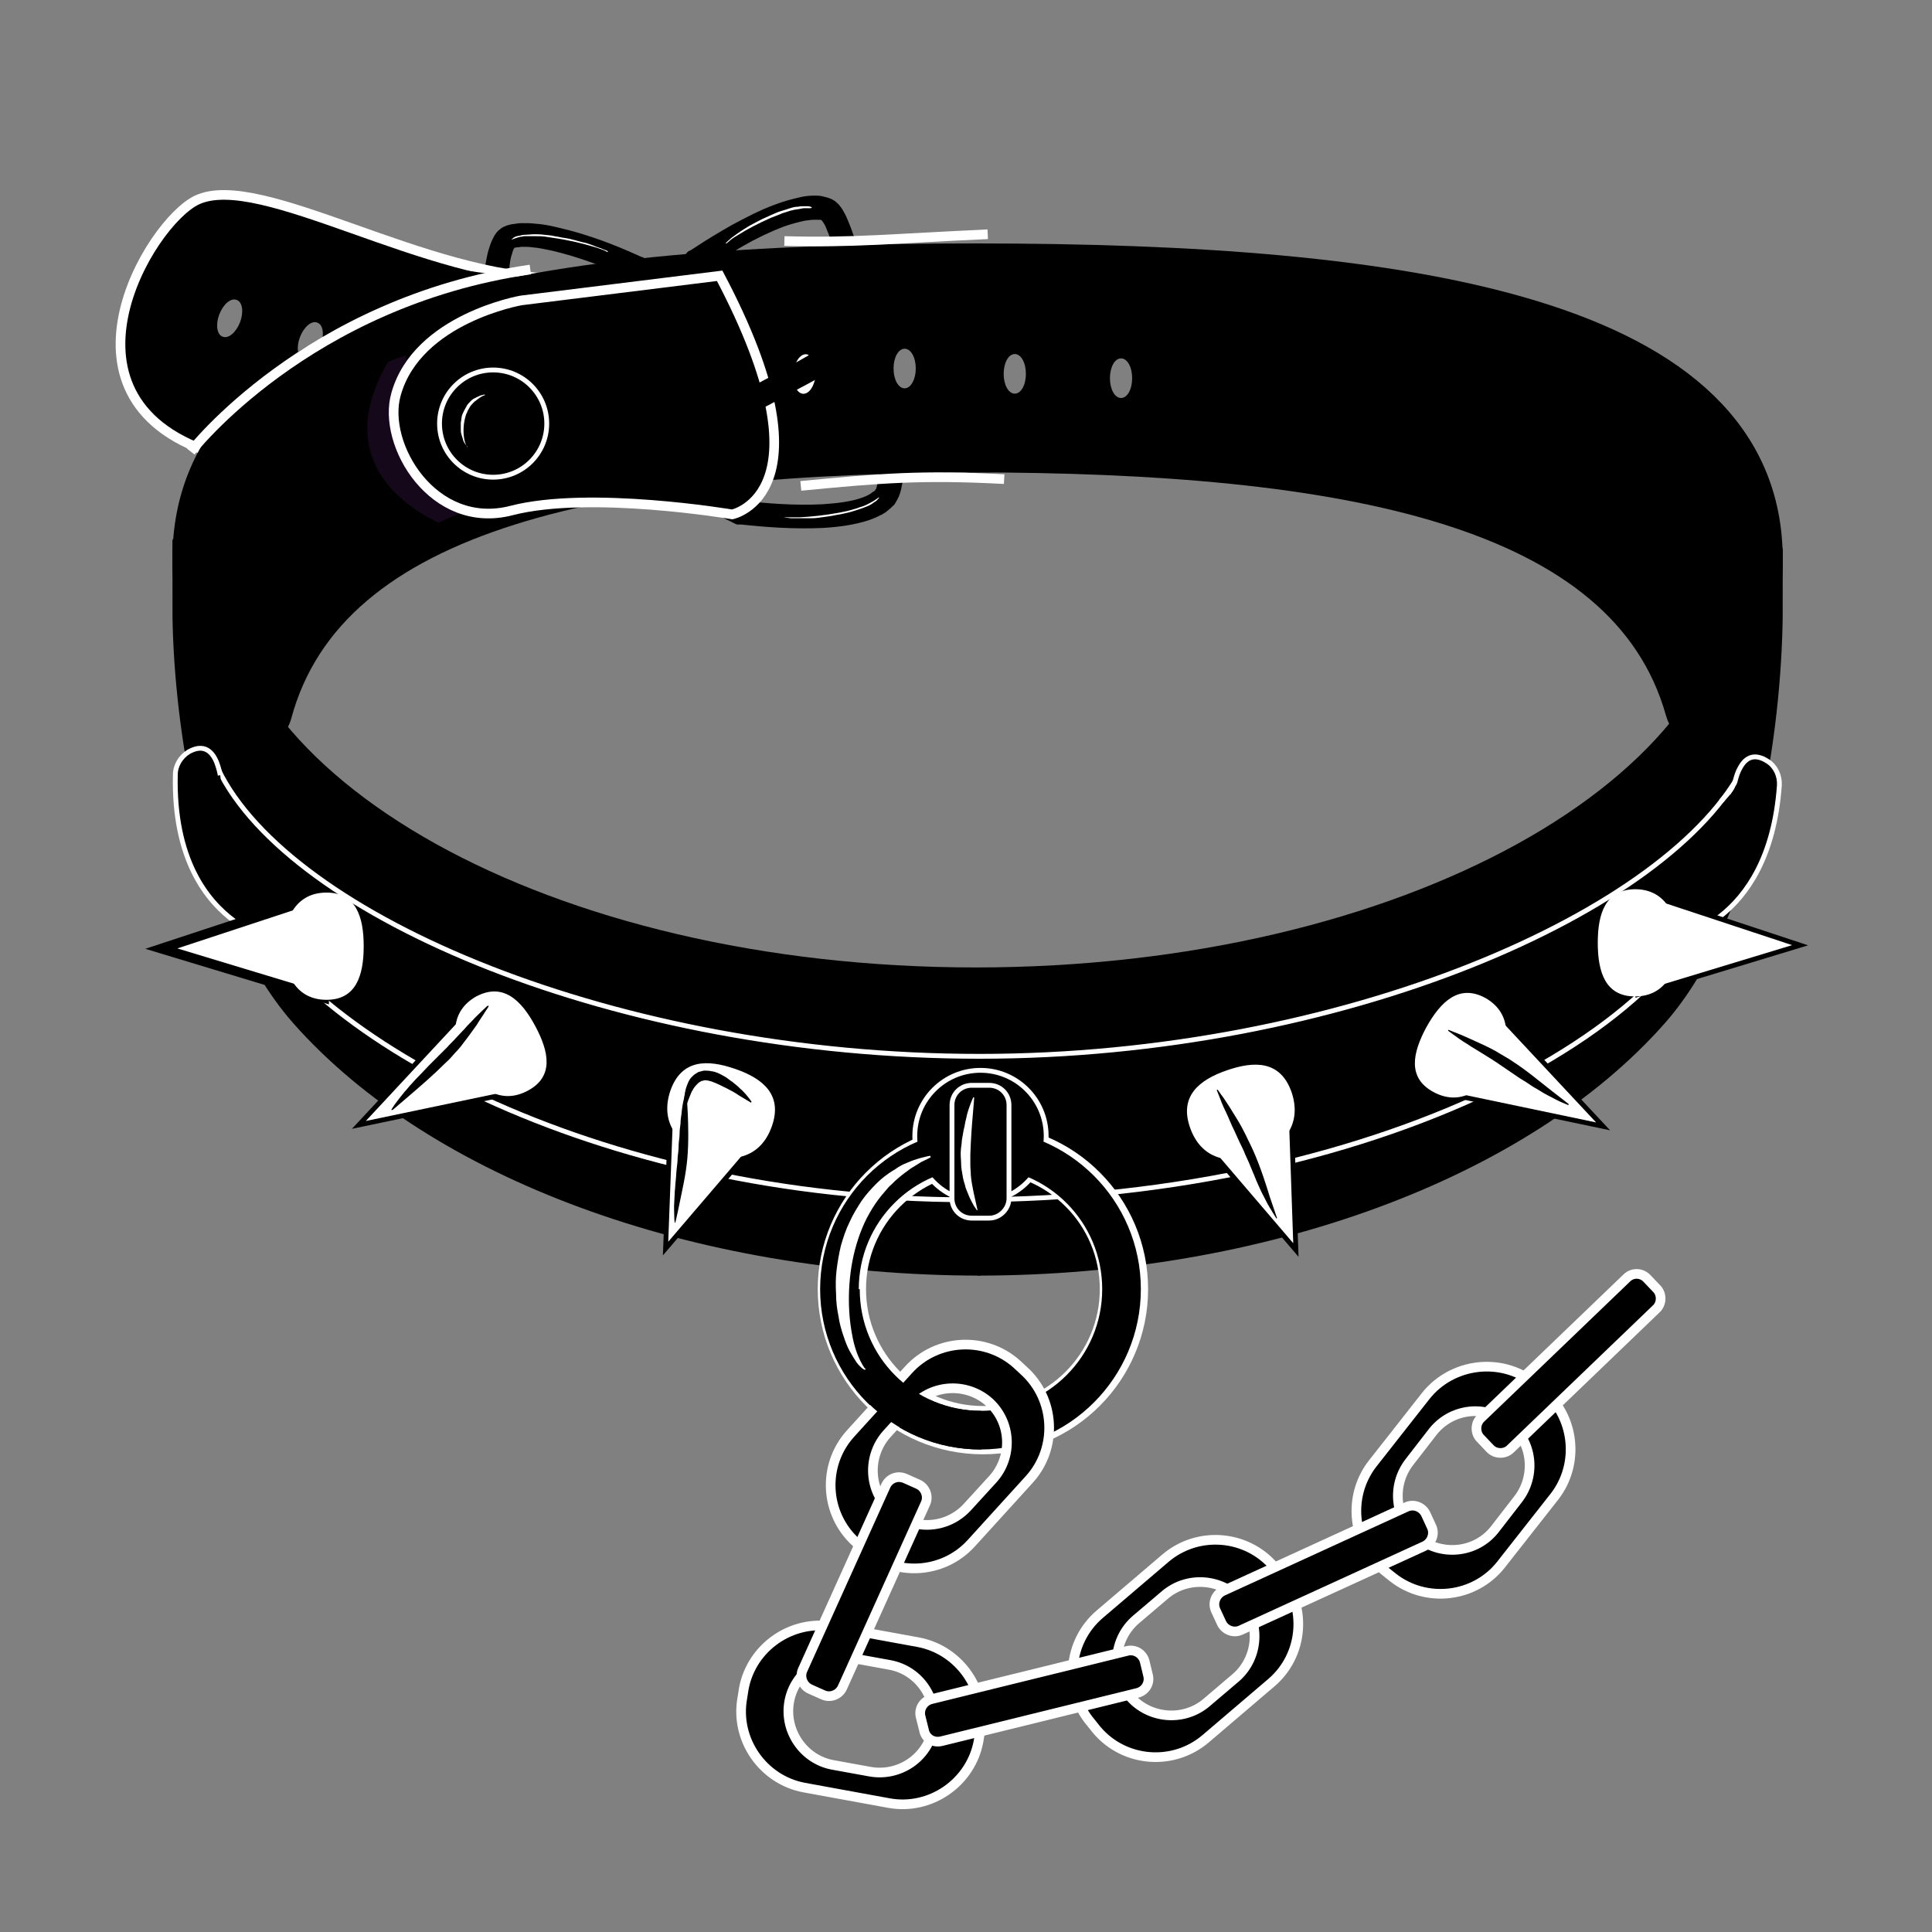 <?xml version="1.0" encoding="utf-8"?>
<!-- Generator: Adobe Illustrator 19.0.0, SVG Export Plug-In . SVG Version: 6.00 Build 0)  -->
<svg version="1.1" xmlns="http://www.w3.org/2000/svg" xmlns:xlink="http://www.w3.org/1999/xlink" x="0px" y="0px"
	 viewBox="0 0 400 400" style="enable-background:new 0 0 400 400;" xml:space="preserve">
<rect x="0" y="0" width="400" height="400" fill="#808080" stroke="none"/>
<style type="text/css">
	.st0{fill:none;stroke:#3F1217;stroke-width:22;stroke-miterlimit:10;}
	.st1{stroke:#FFFFFF;stroke-width:2;stroke-miterlimit:10;}
	.st2{stroke:#FFFFFF;stroke-miterlimit:10;}
	.st3{opacity:0.54;fill:#271031;enable-background:new    ;}
	.st4{fill:none;stroke:#000000;stroke-width:10;stroke-miterlimit:10;}
	.st5{fill:none;stroke:#000000;stroke-width:6;stroke-miterlimit:10;}
	.st6{fill:none;stroke:#FFFFFF;stroke-width:10;stroke-miterlimit:10;}
	.st7{fill:#58595B;}
	.st8{fill:#58595B;stroke:#000000;stroke-miterlimit:10;}
	.st9{fill:#FFFFFF;}
	.st10{fill:none;stroke:#000000;stroke-width:8;stroke-miterlimit:10;}
	.st11{fill:none;}
	.st12{stroke:#FFFFFF;stroke-width:2;stroke-linecap:round;stroke-linejoin:round;stroke-miterlimit:10;}
	.st13{fill:#FFFFFF;stroke:#000000;stroke-width:2;stroke-miterlimit:10;}
	.st14{fill:#FFFFFF;stroke:#000000;stroke-miterlimit:10;}
	.st15{fill:#000202;}
	.st16{fill:none;stroke:#FFFFFF;stroke-width:2;stroke-miterlimit:10;}
</style>
<g id="Layer_1">
	<g id="XMLID_530_">
		<path id="XMLID_34_" d="M102.3,63.1c0,0-0.3-0.8-0.7-2.1c-0.2-0.7-0.4-1.5-0.7-2.5c-0.2-1-0.5-2.1-0.5-3.3
			c0.3-1.2,0.4-2.5,0.9-3.9c0.2-0.7,0.5-1.5,1-2.4c0.3-0.5,0.6-1,1.3-1.5c0.3-0.3,0.8-0.5,1.3-0.7l0.3-0.1h0.1l0.3-0.1
			c0.2,0,0.3-0.1,0.6-0.1l0.7-0.1c0.5-0.1,0.9-0.1,1.3-0.1c0.8,0,1.7,0,2.5,0.1c1.6,0.1,3.2,0.4,4.8,0.8c6.2,1.4,12,3.7,16.2,5.6
			c0.5,0.2,1,0.5,1.5,0.6c0.4,0.3,0.8,0.8,1.1,1.1c0.7,0.7,1.3,1.4,1.8,1.9c1,1.1,1.4,1.8,1.4,1.8s-0.9,0-2.3,0
			c-0.7,0-1.6,0-2.6-0.1c-0.2,0-0.5,0-0.8,0s-0.5,0-0.8-0.1c-0.4-0.3-0.9-0.5-1.4-0.7c-4.1-1.8-9.7-4-15.3-5.3
			c-1.4-0.3-2.8-0.6-4.1-0.7c-0.7-0.1-1.3-0.1-1.9-0.1c-0.3,0-0.6,0-0.9,0.1H107c-0.1,0-0.3,0.1-0.5,0.1l-0.3,0.1h-0.1H106l0,0
			c0,0-0.1,0,0.1,0l0,0c0.2-0.1,0.3-0.2,0.4-0.2c0.1-0.1,0,0,0,0.1c-0.2,0.3-0.4,0.8-0.5,1.3c-0.2,0.5-0.3,1.1-0.4,1.6
			c0,0.3-0.1,0.6-0.1,0.8c0,0.3,0,0.6-0.1,0.8c-0.4,1-0.9,2-1.2,2.9c-0.4,0.9-0.7,1.7-1,2.3C102.7,62.4,102.3,63.1,102.3,63.1z"/>
	</g>
	<path id="XMLID_500_" class="st0" d="M43.3,161.3"/>
	<path id="XMLID_501_" d="M360.8,98.9l-20.4-21.7l-41.6-14.6l-51.9-7.2h-88.6l-46.7,6.1L65.9,76.2L40.7,99.1v28.6l14,24.7l7.5-16.3
		l13.2-15.2l27-14.1l34.2-7.9l57-4.1l57.9,2l49,9.1l29.3,14.8l10.1,11.8l10.6,19.1l13-21.2L360.8,98.9z M187.3,80.4
		c-1.3,0-2.3-1.8-2.3-4.1c0-2.3,1-4.1,2.3-4.1s2.3,1.8,2.3,4.1C189.6,78.5,188.6,80.4,187.3,80.4z M210.1,81.5
		c-1.3,0-2.3-1.8-2.3-4.1c0-2.3,1-4.1,2.3-4.1s2.3,1.8,2.3,4.1C212.4,79.7,211.4,81.5,210.1,81.5z M232.1,82.4
		c-1.3,0-2.3-1.8-2.3-4.1c0-2.3,1-4.1,2.3-4.1s2.3,1.8,2.3,4.1C234.4,80.6,233.4,82.4,232.1,82.4z"/>
	<g id="XMLID_506_">
		<path id="XMLID_36_" d="M184.4,92.6c0,0,0.1,0.2,0.4,0.5c0.2,0.3,0.6,0.8,0.9,1.5c0.4,0.7,0.8,1.5,1.1,2.5
			c0.2,0.5,0.5,1.1,0.2,1.6c-0.1,0.6-0.1,1.2-0.3,1.9c-0.1,0.7-0.3,1.4-0.6,2.2c-0.2,0.4-0.4,0.8-0.7,1.3c-0.1,0.2-0.3,0.5-0.6,0.7
			l0,0l-0.1,0.1l0,0l-0.1,0.1l-0.2,0.2l-0.6,0.5l-0.5,0.4c-0.4,0.2-0.7,0.5-1.1,0.6c-0.7,0.4-1.5,0.7-2.3,1c-3.1,1-6.3,1.4-9.4,1.6
			c-6.3,0.3-12.4-0.2-17-0.7c-0.3,0-0.6,0-0.8,0c-0.3,0-0.5-0.2-0.8-0.3c-0.5-0.3-1-0.5-1.4-0.7c-0.9-0.4-1.6-0.9-2.3-1.2
			c-0.6-0.3-1.1-0.7-1.4-0.9c-0.3-0.2-0.5-0.3-0.5-0.3s0.2-0.1,0.6-0.2c0.4-0.1,0.9-0.3,1.6-0.4c0.7-0.2,1.5-0.4,2.5-0.6
			c0.5-0.1,1-0.2,1.5-0.3c0.3-0.1,0.5-0.2,0.8-0.1s0.5,0.1,0.8,0.1c4.4,0.5,10.4,1,16.2,0.7c2.9-0.2,5.7-0.5,8-1.3
			c0.6-0.2,1.1-0.4,1.6-0.7c0.2-0.1,0.4-0.2,0.6-0.4l0.3-0.2l0.2-0.1l0.2-0.2l0.1-0.1l0,0l0,0c0,0,0.1-0.1-0.1,0.1l0,0l0,0
			c0-0.1,0.1-0.2,0.2-0.3c0.1-0.3,0.2-0.8,0.3-1.2c0.1-0.4,0.2-0.9,0.2-1.4c-0.1-0.5,0.2-0.9,0.4-1.3c0.4-0.9,0.8-1.6,1.1-2.3
			C184.1,93.4,184.4,92.6,184.4,92.6z"/>
	</g>
	<path id="XMLID_507_" class="st1" d="M115.8,57.6c-27.3,0.3-61.9-22.3-75-16.2c-9.9,4.6-32.3,42,4.5,52.8l-5-35.8l71.4,3.1
		C111.5,61.5,143.1,57.3,115.8,57.6z"/>
	<path id="XMLID_508_" d="M115.9,57.6C88.6,57.9,55.1,44.2,42,50.3c-9.9,4.6-20.4,24.6,3.3,43.9l29.6-22.4l36.8-10.3
		C111.7,61.4,143.2,57.2,115.9,57.6z M49.7,66.7c-0.8,2.1-2.4,3.5-3.6,3c-1.2-0.4-1.5-2.5-0.7-4.6s2.4-3.5,3.6-3
		C50.2,62.5,50.5,64.6,49.7,66.7z M66.4,71.4c-0.8,2.1-2.4,3.5-3.6,3s-1.5-2.5-0.7-4.6s2.4-3.5,3.6-3C66.9,67.2,67.2,69.3,66.4,71.4
		z"/>
	<polygon id="XMLID_512_" points="42.9,140.4 73.8,172.7 112.3,190.3 160.5,205.3 244.3,202.2 303.7,185.5 345.8,156.1 363.7,130.3 
		363.7,155.9 350.6,197.9 330.7,221.1 300.3,240.3 269.7,251.8 216.3,260.9 156.9,256.8 101.7,238.6 73.2,219.8 52.5,193.6 
		40.7,152.4 38.7,130.3 	"/>
	<path id="XMLID_513_" class="st2" d="M200.5,248.4c86,0,156.8-38.2,156.8-75.5c0-1.8,5.9-13.6,5.9-13.6l-2-1
		c-15,30.5-83.5,60.4-158.4,60.4S60,189.8,45.2,159.3h-2.4l5,23.3C60.5,214.3,123.7,248.4,200.5,248.4z"/>
	<path id="XMLID_515_" class="st3" d="M83.4,70.6c0,0-22.9,26.1,12.2,39.8s0,0,0,0l4.3-2.7l-10.3-5.8"/>
	<path id="XMLID_519_" class="st4" d="M364.1,115.8c0,49.4-72.6,89.5-162.1,89.5S40.7,165.2,40.7,115.8S112.4,55.4,202,55.4
		S364.1,66.4,364.1,115.8z"/>
	<g id="XMLID_521_">
		<path id="XMLID_522_" class="st5" d="M200.4,94.8c79,0,135.8,11.2,147.4,52.5c1.2,4.3,5,4.7,6.8,0.6l11.5-22.2
			c0,20.7-4.3,62.2-23.7,84.2c-27.6,31.2-80.9,51.2-140,51.2"/>
		<path id="XMLID_523_" class="st5" d="M202.4,94.8"/>
		<path id="XMLID_524_" class="st5" d="M54.7,163.2"/>
	</g>
	<path id="XMLID_525_" class="st5" d="M84.2,149.2"/>
	<g id="XMLID_526_">
		<path id="XMLID_527_" class="st5" d="M205,94.8c-79.4,0-136.4,11.5-147.6,53.2c-1.1,4.1-6.7,4.6-8.5,0.7l-10.2-23
			c0,20.7,4.9,62.2,24.3,84.2c27.6,31.2,80.9,51.2,140,51.2"/>
		<path id="XMLID_528_" class="st5" d="M203,94.8"/>
		<path id="XMLID_529_" class="st5" d="M350.6,163.2"/>
	</g>
	<circle id="XMLID_1_" class="st6" cx="203.5" cy="266.9" r="29.2"/>
	<path id="XMLID_531_" class="st7" d="M301.7,244.7"/>
	<path id="XMLID_533_" class="st8" d="M277.7,235.4"/>
	<path id="XMLID_535_" class="st2" d="M345.6,194.5c0,0,20.7-2.3,22.8-31.9c0.1-1.9-0.7-3.8-2.3-4.9c-1.8-1.2-4.2-1.9-5.9,1.4
		c-0.4,0.7-0.7,1.6-1,2.8c-0.1,0.4-1.2,1.9-1.4,2.4"/>
	
		<ellipse id="XMLID_536_" transform="matrix(0.997 8.317570e-002 -8.317570e-002 0.997 7.016 -13.58)" class="st9" cx="166.5" cy="77.4" rx="2.3" ry="4.1"/>
	<circle id="XMLID_583_" class="st2" cx="203" cy="235.2" r="13.6"/>
	<circle id="XMLID_584_" class="st10" cx="203" cy="266.9" r="29.2"/>
	<path id="XMLID_585_" class="st2" d="M204.8,252.2h-3.6c-2.3,0-4.1-1.8-4.1-4.1v-19.3c0-2.3,1.8-4.1,4.1-4.1h3.6
		c2.3,0,4.1,1.8,4.1,4.1v19.3C208.9,250.3,207,252.2,204.8,252.2z"/>
	<g id="XMLID_586_">
		<path id="XMLID_32_" d="M176.9,58.3c0,0-0.5-0.7-1.3-2s-1.9-3.1-3.2-5.2c-0.3-1.1-0.7-2.4-1.2-3.5c-0.2-0.6-0.5-1.2-0.8-1.6
			c-0.1-0.2-0.3-0.4-0.4-0.5c-0.1-0.1-0.1,0,0.3,0.1c-0.2,0-0.4-0.1-0.5-0.1h-0.1h-0.2c-0.3,0-0.6,0-0.9,0c-0.6,0-1.3,0.1-2,0.2
			c-1.4,0.3-2.9,0.7-4.3,1.2c-2.9,1.1-5.8,2.5-8.4,4c-2.6,1.5-5.1,3-7.1,4.3c-0.5,0.3-1,0.6-1.4,1c-0.2,0.2-0.5,0.2-0.8,0.3
			s-0.5,0.1-0.8,0.2c-1,0.3-1.9,0.5-2.7,0.6c-1.5,0.3-2.4,0.5-2.4,0.5s0.4-0.8,1.2-2.2c0.4-0.7,0.9-1.5,1.6-2.3
			c0.2-0.2,0.3-0.5,0.5-0.7s0.3-0.5,0.6-0.6c0.5-0.2,1-0.6,1.5-0.9c2.1-1.4,4.6-2.9,7.4-4.5c2.8-1.5,5.8-3.1,9.1-4.3
			c1.6-0.6,3.4-1.1,5.2-1.5c0.9-0.2,1.8-0.3,2.8-0.3c0.5,0,1,0,1.5,0.1l0.4,0.1l0.4,0.1c0.3,0.1,0.5,0.1,0.7,0.2
			c1.2,0.4,1.7,1,2.1,1.4c0.4,0.5,0.7,0.9,0.9,1.3c0.5,0.8,0.8,1.6,1.1,2.3c0.6,1.4,1,2.8,1.5,4c0.2,2.6,0,4.8-0.1,6.4
			C177,57.4,176.9,58.3,176.9,58.3z"/>
	</g>
	<path id="XMLID_587_" class="st1" d="M107.9,62.2c0,0-21.5,3.7-25.9,19.4c-3,10.4,7.7,28.3,23.9,24.1s45.7,0.8,45.7,0.8
		s21.2-4.3-2.6-49.4L107.9,62.2z"/>
	<circle id="XMLID_588_" class="st2" cx="102.1" cy="87.7" r="11.1"/>
	<g id="XMLID_589_">
		<path id="XMLID_30_" d="M171.8,74.2c0,0,0,0.1-0.1,0.4c0,0.2-0.1,0.6-0.2,0.9c-0.1,0.4-0.2,0.9-0.4,1.3c-0.1,0.2-0.1,0.5-0.2,0.7
			c0,0.1-0.1,0.1-0.2,0.2c-0.1,0-0.2,0.1-0.4,0.1c-1.6,0.9-3.8,2.1-6.1,3.3c-2.2,1.2-4.3,2.4-6.1,3.3c-0.1,0-0.2,0.1-0.2,0.1
			c-0.1,0.1-0.1,0.1-0.4,0.1c-0.2-0.1-0.5-0.1-0.9-0.2c-0.5-0.1-1-0.2-1.4-0.4c-0.7-0.2-1.2-0.5-1.2-0.5s0-0.1,0.1-0.2
			c0.1-0.2,0.1-0.5,0.2-0.9c0.1-0.4,0.2-0.9,0.5-1.2c0.1-0.2,0.1-0.5,0.2-0.7c0-0.1,0.1-0.2,0.2-0.2c0.1,0,0.2-0.1,0.2-0.1
			c1.6-0.9,3.8-2,5.9-3.2c2.2-1.2,4.3-2.4,5.9-3.3c0.1-0.1,0.2-0.1,0.2-0.2c0.1-0.1,0.1-0.1,0.2-0.1c0.2,0.1,0.5,0.1,0.7,0.1
			c0.5,0.1,1,0.2,1.4,0.4c0.4,0.1,0.7,0.2,0.9,0.2C171.7,74.2,171.8,74.2,171.8,74.2z"/>
	</g>
	<path id="XMLID_590_" class="st11" d="M159.5,86l-2.9,0.5c-1.7,0.3-3.3-0.8-3.5-2.5l-0.5-2.9c-0.3-1.7,0.8-3.3,2.5-3.5l2.9-0.5
		c1.7-0.3,3.3,0.8,3.5,2.5l0.5,2.9C162.3,84.1,161.2,85.7,159.5,86z"/>
	<path id="XMLID_623_" class="st1" d="M295.2,289l-11,14c-5.4,6.9-4.2,17,2.7,22.4l1.5,1.2c6.9,5.4,17,4.2,22.4-2.7l11-14
		c5.4-6.9,4.2-17-2.7-22.4l-1.5-1.2C310.7,280.9,300.6,282.2,295.2,289z M312.4,294.6c4.9,3.8,5.7,10.9,1.9,15.8l-4.8,6.2
		c-3.8,4.9-10.9,5.7-15.8,1.9l0,0c-4.9-3.8-5.7-10.9-1.9-15.8l4.8-6.2C300.4,291.6,307.5,290.7,312.4,294.6L312.4,294.6z"/>
	<path id="XMLID_637_" class="st1" d="M249.6,360l13.6-11.6c6.7-5.7,7.5-15.8,1.8-22.5l-1.2-1.5c-5.7-6.7-15.8-7.5-22.5-1.8
		l-13.6,11.6c-6.7,5.7-7.5,15.8-1.8,22.5l1.2,1.5C232.8,364.9,242.9,365.7,249.6,360z M233.9,351.2c-4-4.7-3.4-11.9,1.3-15.9l6-5.1
		c4.7-4,11.9-3.4,15.9,1.3l0,0c4,4.7,3.4,11.9-1.3,15.9l-6,5.1C245.1,356.5,237.9,355.9,233.9,351.2L233.9,351.2z"/>
	<path id="XMLID_640_" class="st1" d="M166.5,370.1l17.5,3.2c8.6,1.6,17-4.2,18.6-12.8l0.3-1.9c1.6-8.6-4.2-17-12.8-18.6l-17.5-3.2
		c-8.6-1.6-17,4.2-18.6,12.8l-0.3,1.9C152.1,360.1,157.9,368.5,166.5,370.1z M163.4,352.3c1.1-6.1,7-10.1,13.1-9l7.7,1.4
		c6.1,1.1,10.1,7,9,13.1l0,0c-1.1,6.1-7,10.1-13.1,9l-7.7-1.4C166.4,364.3,162.3,358.4,163.4,352.3L163.4,352.3z"/>
	<path id="XMLID_643_" class="st12" d="M194.9,360.5l40.6-10c1.6-0.4,2.6-2,2.2-3.6L237,344c-0.4-1.6-2-2.6-3.6-2.2l-40.6,10
		c-1.6,0.4-2.6,2-2.2,3.6l0.7,2.8C191.6,359.9,193.2,360.9,194.9,360.5z"/>
	<path id="XMLID_644_" class="st1" d="M201.1,319.5l12-13.2c5.9-6.5,5.4-16.6-1.1-22.5l-1.4-1.3c-6.5-5.9-16.6-5.4-22.5,1.1
		l-12,13.2c-5.9,6.5-5.4,16.6,1.1,22.5l1.4,1.3C185.1,326.5,195.2,326,201.1,319.5z M184.4,312.8c-4.6-4.2-4.9-11.3-0.8-15.9
		l5.3-5.8c4.2-4.6,11.3-4.9,15.9-0.8l0,0c4.6,4.2,4.9,11.3,0.8,15.9l-5.3,5.8C196.1,316.6,189,317,184.4,312.8L184.4,312.8z"/>
	<path id="XMLID_647_" class="st1" d="M183.4,307.6l-17.2,38.1c-0.7,1.5,0,3.3,1.5,4l2.7,1.2c1.5,0.7,3.3,0,4-1.5l17.2-38.1
		c0.7-1.5,0-3.3-1.5-4l-2.7-1.2C185.8,305.4,184.1,306.1,183.4,307.6z"/>
	<path id="XMLID_648_" class="st12" d="M291.2,312l-38,17.4c-1.5,0.7-2.2,2.5-1.5,4l1.2,2.6c0.7,1.5,2.5,2.2,4,1.5l38-17.4
		c1.5-0.7,2.2-2.5,1.5-4l-1.2-2.6C294.5,312,292.7,311.3,291.2,312z"/>
	<path id="XMLID_649_" class="st12" d="M336.8,264.6l-30.2,29c-1.2,1.1-1.2,3.1-0.1,4.2l2,2.1c1.1,1.2,3.1,1.2,4.2,0.1l30.2-29
		c1.2-1.1,1.2-3.1,0.1-4.2l-2-2.1C339.9,263.5,338,263.4,336.8,264.6z"/>
	<path id="XMLID_650_" class="st10" d="M174,266.9c0,16.2,12.9,29.2,29.2,29.2"/>
	<path id="XMLID_18_" class="st2" d="M48.5,190.7c-5.7-4.2-12.6-12.8-12.2-30.3c0-1.9,1.1-3.7,2.7-4.7c1.9-1.1,4.3-1.5,5.8,2
		c0.3,0.8,0.6,1.7,0.8,2.8"/>
	<g id="XMLID_651_">
		<polygon id="XMLID_2_" class="st13" points="67.1,206.6 67.1,185.3 33.4,196.4 		"/>
		<path id="XMLID_652_" class="st9" d="M75.3,195.9c0,6.1-1.6,11.1-7.7,11.1s-8.8-5-8.8-11.1s2.7-11.1,8.8-11.1
			S75.3,189.8,75.3,195.9z"/>
	</g>
	<g id="XMLID_654_">
		<polygon id="XMLID_4_" class="st14" points="108.7,225.7 98.4,207 74.3,232.9 		"/>
		<path id="XMLID_655_" class="st9" d="M110.8,212.4c2.9,5.4,3.9,10.5-1.5,13.4s-10.1-0.1-13.1-5.5c-2.9-5.4-2.9-11,2.4-14
			C104.1,203.4,107.9,207,110.8,212.4z"/>
	</g>
	<g id="XMLID_657_">
		<polygon id="XMLID_19_" class="st14" points="159.1,233.6 139,226.6 137.8,258.5 		"/>
		<path id="XMLID_658_" class="st9" d="M152.2,221.3c5.8,2,9.9,5.4,7.6,11.9c-2.3,6.5-8,7.7-13.8,5.7s-9.4-6.6-7.2-13.1
			C141.1,219.3,146.4,219.3,152.2,221.3z"/>
	</g>
	<g id="XMLID_660_">
		<polygon id="XMLID_3_" class="st14" points="339.1,205.9 339.1,184.6 372.7,195.7 		"/>
		<path id="XMLID_661_" class="st9" d="M330.8,195.2c0,6.1,1.6,11.1,7.7,11.1s8.8-5,8.8-11.1s-2.7-11.1-8.8-11.1
			C332.4,184.2,330.8,189.1,330.8,195.2z"/>
	</g>
	<g id="XMLID_663_">
		<polygon id="XMLID_5_" class="st14" points="297.5,226 307.7,207.3 331.9,233.2 		"/>
		<path id="XMLID_664_" class="st9" d="M295.3,212.7c-2.9,5.4-3.9,10.5,1.5,13.4s10.1-0.1,13.1-5.5c2.9-5.4,2.9-11-2.4-14
			C302.1,203.7,298.3,207.3,295.3,212.7z"/>
	</g>
	<g id="XMLID_666_">
		<polygon id="XMLID_21_" class="st14" points="247,233.9 267.2,226.9 268.3,258.8 		"/>
		<path id="XMLID_667_" class="st9" d="M254,221.6c-5.8,2-9.9,5.4-7.6,11.9s8,7.7,13.8,5.7s9.4-6.6,7.2-13.1
			C265.1,219.6,259.8,219.6,254,221.6z"/>
	</g>
	<g id="XMLID_675_">
		<path id="XMLID_26_" class="st9" d="M179,283.6c0,0-0.2-0.1-0.5-0.3c-0.3-0.3-0.8-0.7-1.2-1.3c-0.4-0.6-0.9-1.4-1.4-2.3
			s-0.9-2-1.3-3.2c-0.4-1.2-0.8-2.5-1-4c-0.3-1.4-0.5-3-0.5-4.6c-0.1-1.6-0.1-3.3,0.1-4.9c0.2-1.7,0.5-3.4,0.9-5.1
			c0.5-1.7,1-3.3,1.8-4.9c0.7-1.6,1.6-3,2.5-4.4c0.9-1.3,2-2.5,3.1-3.6s2.2-1.9,3.3-2.6c0.6-0.3,1-0.7,1.6-1c0.5-0.3,1-0.5,1.5-0.7
			c0.9-0.4,1.8-0.7,2.5-0.9s1.3-0.3,1.6-0.4c0.4-0.1,0.6-0.1,0.6-0.1l0.1,0.3c0,0-0.7,0.4-2,1c-0.6,0.4-1.3,0.8-2.1,1.3
			c-0.8,0.6-1.7,1.2-2.6,2c-0.5,0.4-0.9,0.8-1.4,1.3c-0.5,0.4-0.9,0.9-1.4,1.5c-0.9,1-1.8,2.2-2.6,3.5s-1.5,2.6-2.1,4.1
			c-0.6,1.4-1.1,3-1.5,4.5c-1.6,6.2-1.5,12.7-0.6,17.4c0.4,2.4,1.1,4.3,1.7,5.5c0.3,0.6,0.6,1.1,0.8,1.4s0.4,0.4,0.4,0.4L179,283.6z
			"/>
	</g>
	<g id="XMLID_6_">
		<path id="XMLID_7_" class="st9" d="M96.9,92.6c0,0-0.1,0-0.1-0.1c-0.1-0.1-0.2-0.2-0.3-0.3c-0.1-0.1-0.2-0.3-0.4-0.6
			s-0.2-0.5-0.3-0.8s-0.2-0.6-0.3-1c-0.1-0.3-0.1-0.7-0.1-1.1c0-0.4,0-0.8,0-1.2c0.1-0.4,0.1-0.8,0.2-1.3c0.1-0.4,0.3-0.8,0.5-1.2
			c0.2-0.4,0.4-0.7,0.6-1.1c0.2-0.3,0.5-0.6,0.8-0.9c0.3-0.3,0.6-0.5,0.9-0.6c0.2-0.1,0.3-0.2,0.4-0.2c0.1-0.1,0.3-0.1,0.4-0.2
			c0.2-0.1,0.5-0.2,0.6-0.2c0.2,0,0.3-0.1,0.4-0.1c0.1,0,0.2,0,0.2,0l0,0.1c0,0-0.2,0.1-0.5,0.2c-0.2,0.1-0.3,0.2-0.5,0.3
			c-0.2,0.1-0.4,0.3-0.7,0.5c-0.1,0.1-0.2,0.2-0.4,0.3c-0.1,0.1-0.2,0.2-0.4,0.4c-0.2,0.2-0.5,0.5-0.7,0.9s-0.4,0.6-0.5,1
			c-0.2,0.3-0.3,0.7-0.4,1.1c-0.4,1.5-0.4,3.1-0.2,4.3c0.1,0.6,0.3,1.1,0.4,1.4c0.1,0.1,0.2,0.3,0.2,0.3
			C96.9,92.6,96.9,92.6,96.9,92.6L96.9,92.6z"/>
	</g>
	<g id="XMLID_9_">
		<path id="XMLID_10_" class="st9" d="M150.2,50.4c0,0,0,0,0.1-0.1c0.1-0.1,0.2-0.2,0.4-0.4c0.2-0.2,0.5-0.4,0.8-0.7
			c0.3-0.2,0.7-0.5,1.1-0.8c0.4-0.3,0.9-0.6,1.5-1c0.5-0.3,1.1-0.7,1.7-1c0.6-0.3,1.3-0.7,1.9-1c0.7-0.3,1.3-0.6,2-0.9
			c0.7-0.3,1.3-0.6,2-0.8c0.7-0.2,1.3-0.4,1.9-0.6c0.6-0.2,1.1-0.3,1.6-0.3c0.5-0.1,0.9-0.1,1.2-0.1c0.2,0,0.3,0,0.5,0
			c0.1,0,0.3,0,0.4,0c0.2,0,0.4,0.1,0.5,0.1s0.2,0.1,0.3,0.1C168,43,168,43,168,43l-0.1,0.1c0,0-0.2,0-0.5,0c-0.2,0-0.4,0-0.6,0
			c-0.3,0-0.6,0-0.9,0.1c-0.2,0-0.4,0.1-0.6,0.1c-0.2,0-0.4,0.1-0.7,0.1c-0.4,0.1-1,0.2-1.5,0.4c-0.6,0.2-1.1,0.3-1.7,0.6
			c-0.6,0.2-1.2,0.5-1.8,0.7c-2.5,1.1-5,2.4-6.7,3.5c-0.9,0.5-1.6,1-2,1.4c-0.2,0.2-0.4,0.3-0.5,0.4
			C150.3,50.4,150.2,50.4,150.2,50.4L150.2,50.4z"/>
	</g>
	<g id="XMLID_11_">
		<path id="XMLID_13_" class="st9" d="M125.8,52.2c0,0,0,0-0.2-0.1s-0.3-0.2-0.6-0.3c-0.5-0.2-1.3-0.5-2.4-0.8
			c-2-0.6-4.9-1.3-7.7-1.7c-0.7-0.1-1.4-0.2-2-0.3c-0.7-0.1-1.3-0.1-1.9-0.1s-1.2,0-1.6,0c-0.3,0-0.5,0-0.7,0c-0.2,0-0.4,0-0.6,0.1
			c-0.4,0-0.7,0.1-1,0.2c-0.2,0.1-0.4,0.1-0.6,0.2c-0.3,0.1-0.5,0.2-0.5,0.2l-0.1,0c0,0,0,0,0.1-0.1c0.1,0,0.1-0.1,0.2-0.2
			c0.1-0.1,0.3-0.2,0.5-0.3c0.1,0,0.2-0.1,0.4-0.1c0.2-0.1,0.3-0.1,0.5-0.1c0.3-0.1,0.7-0.2,1.3-0.2c0.5,0,1.1-0.1,1.7-0.1
			c0.6,0,1.3,0,2,0.1c0.7,0.1,1.5,0.1,2.2,0.3c0.8,0.1,1.5,0.3,2.3,0.4c0.7,0.1,1.5,0.3,2.2,0.5c0.7,0.2,1.4,0.4,2,0.5
			c0.7,0.2,1.2,0.4,1.7,0.6c0.5,0.2,1,0.4,1.4,0.5c0.4,0.2,0.7,0.3,1,0.4c0.3,0.1,0.4,0.2,0.5,0.3C125.8,52.1,125.8,52.2,125.8,52.2
			L125.8,52.2z"/>
	</g>
	<g id="XMLID_15_">
		<path id="XMLID_17_" class="st9" d="M162.3,107.1c0,0,0,0,0.2,0s0.4,0,0.6,0c0.5,0,1.4,0,2.5,0c2.1-0.1,5.1-0.4,7.8-0.9
			c0.7-0.1,1.4-0.3,2-0.4c0.7-0.2,1.2-0.3,1.8-0.5c0.6-0.2,1.1-0.4,1.5-0.5c0.3-0.1,0.5-0.2,0.7-0.3c0.2-0.1,0.4-0.2,0.6-0.3
			c0.3-0.2,0.6-0.3,0.9-0.5c0.2-0.1,0.4-0.3,0.6-0.4c0.3-0.2,0.4-0.3,0.4-0.3l0.1,0c0,0,0,0,0,0.1c0,0-0.1,0.1-0.2,0.2
			c-0.1,0.1-0.2,0.3-0.4,0.4c-0.1,0.1-0.2,0.2-0.3,0.2c-0.1,0.1-0.3,0.2-0.4,0.3c-0.3,0.2-0.6,0.4-1.1,0.6s-1,0.4-1.6,0.6
			c-0.6,0.2-1.2,0.4-1.9,0.6c-0.7,0.2-1.4,0.3-2.2,0.5c-0.8,0.1-1.5,0.3-2.3,0.4c-0.7,0.1-1.5,0.2-2.2,0.3c-0.7,0.1-1.4,0.1-2.1,0.1
			c-0.7,0-1.3,0-1.8,0c-0.5,0-1,0-1.5,0s-0.8-0.1-1.1-0.1c-0.3,0-0.5-0.1-0.6-0.1C162.3,107.2,162.2,107.2,162.3,107.1L162.3,107.1z
			"/>
	</g>
	<g id="XMLID_677_">
		<path id="XMLID_22_" class="st9" d="M202.2,250.5c0,0-0.2-0.3-0.6-0.9c-0.3-0.6-0.8-1.4-1.2-2.5c-0.2-0.5-0.5-1.1-0.6-1.7
			c-0.2-0.6-0.4-1.3-0.5-2s-0.3-1.5-0.3-2.2c0-0.8-0.1-1.5-0.1-2.3s0.1-1.5,0.2-2.2c0-0.7,0.2-1.4,0.3-2.1c0.1-0.7,0.3-1.3,0.4-2
			c0.1-0.6,0.3-1.2,0.4-1.8c0.6-2.2,1.3-3.6,1.3-3.6h0.2c0,0-0.1,1.5-0.3,3.7s-0.4,5.1-0.5,8.1c0,0.7,0,1.5,0,2.2s0.1,1.4,0.1,2.1
			c0.1,1.4,0.4,2.6,0.6,3.7c0.5,2.2,0.8,3.6,0.8,3.6L202.2,250.5z"/>
	</g>
	<g id="XMLID_678_">
		<path id="XMLID_20_" d="M141.8,229.4c0,0,0-0.3-0.1-0.9c0-0.5,0-1.3,0.1-2.2c0.1-0.5,0.2-1,0.4-1.5s0.4-1.2,1-1.8
			c0.3-0.3,0.6-0.6,1-0.8c0.2-0.1,0.4-0.3,0.6-0.3c0.2-0.1,0.5-0.1,0.7-0.2c0.5-0.1,0.9,0,1.3,0c0.4,0.1,0.8,0.1,1.1,0.2
			c0.7,0.2,1.3,0.5,1.8,0.8c0.6,0.3,1,0.6,1.5,1c0.5,0.3,0.9,0.7,1.3,1c0.4,0.3,0.7,0.7,1.1,1c1.3,1.3,2,2.4,2,2.4l-0.1,0.2
			c0,0-1-0.6-2.5-1.5c-0.7-0.5-1.6-1-2.6-1.5s-2-1-3.1-1.4c-0.3-0.1-0.5-0.1-0.8-0.2c-0.3,0-0.6-0.1-0.8,0l-0.4,0.1
			c-0.1,0-0.2,0.1-0.4,0.2c-0.2,0.1-0.4,0.3-0.6,0.5c-0.4,0.4-0.7,0.8-0.9,1.2c-0.3,0.4-0.4,0.9-0.6,1.3c-0.3,0.8-0.6,1.5-0.7,2
			c-0.2,0.5-0.3,0.8-0.3,0.8V229.4z"/>
	</g>
	<g id="XMLID_680_">
		<path id="XMLID_16_" d="M81,229.8c0,0,0.2-0.4,0.7-1.1c0.5-0.7,1.2-1.6,2.1-2.7c0.5-0.5,0.9-1.1,1.5-1.7c0.5-0.6,1.1-1.2,1.7-1.8
			s1.2-1.3,1.8-1.9c0.6-0.6,1.3-1.3,1.9-1.9c0.6-0.6,1.3-1.3,1.9-1.9c0.6-0.7,1.2-1.2,1.8-1.9c0.6-0.6,1.1-1.2,1.7-1.8
			c0.5-0.6,1-1.1,1.5-1.6c0.9-1,1.8-1.8,2.4-2.4c0.6-0.6,1-0.9,1-0.9l0.2,0.1c0,0-0.2,0.4-0.7,1.1c-0.4,0.7-1.1,1.6-1.8,2.8
			c-0.8,1.1-1.7,2.4-2.8,3.8c-0.5,0.7-1.1,1.4-1.7,2c-0.6,0.7-1.2,1.4-1.9,2c-2.6,2.6-5.4,5-7.5,6.8s-3.5,3-3.5,3L81,229.8z"/>
	</g>
	<g id="XMLID_681_">
		<path id="XMLID_14_" d="M264.3,252.3c0,0-0.3-0.4-0.7-1.1c-0.4-0.7-1.1-1.7-1.7-3c-0.3-0.6-0.7-1.3-1-2s-0.7-1.5-1-2.3
			s-0.7-1.6-1-2.4c-0.3-0.8-0.7-1.6-1.1-2.5c-0.3-0.8-0.7-1.6-1.1-2.4c-0.4-0.8-0.7-1.6-1.1-2.4c-0.4-0.8-0.7-1.5-1-2.2
			s-0.6-1.4-0.9-2c-0.6-1.2-1-2.3-1.3-3.1s-0.5-1.2-0.5-1.2l0.2-0.1c0,0,0.3,0.4,0.7,1c0.5,0.6,1.1,1.6,1.9,2.8
			c0.7,1.2,1.6,2.5,2.4,4c0.4,0.8,0.8,1.5,1.2,2.4c0.4,0.8,0.8,1.6,1.2,2.5c1.5,3.4,2.6,6.9,3.4,9.5c0.9,2.6,1.5,4.4,1.5,4.4
			L264.3,252.3z"/>
	</g>
	<g id="XMLID_682_">
		<path id="XMLID_12_" d="M324.7,228.8c0,0-0.5-0.2-1.2-0.5c-0.8-0.3-1.8-0.9-3-1.5c-0.6-0.3-1.3-0.7-1.9-1.1
			c-0.7-0.4-1.4-0.8-2.1-1.3s-1.5-0.9-2.2-1.4s-1.5-1-2.2-1.5s-1.5-1-2.2-1.5c-0.8-0.5-1.5-1-2.2-1.4s-1.4-0.9-2.1-1.3
			c-0.7-0.4-1.3-0.8-1.9-1.2c-1.2-0.7-2.1-1.4-2.8-1.9c-0.7-0.5-1.1-0.8-1.1-0.8l0.1-0.2c0,0,0.4,0.2,1.2,0.5
			c0.8,0.3,1.8,0.7,3.1,1.3c1.3,0.6,2.7,1.2,4.3,2c0.8,0.4,1.5,0.8,2.3,1.3s1.6,0.9,2.3,1.4c3.1,2,5.9,4.4,8.1,6.1
			c2.2,1.7,3.6,2.8,3.6,2.8L324.7,228.8z"/>
	</g>
	<g id="XMLID_684_">
		<path id="XMLID_8_" class="st15" d="M139.7,253.1c0,0-0.1-0.4-0.1-1.2s-0.1-1.9,0-3.1c0-0.6,0.1-1.3,0.1-2.1
			c0.1-0.7,0.1-1.5,0.2-2.3c0.1-0.8,0.1-1.6,0.2-2.4c0.1-0.8,0.2-1.6,0.2-2.4c0.1-0.8,0.2-1.6,0.2-2.4c0-0.8,0.2-1.6,0.2-2.4
			c0-0.8,0.1-1.5,0.2-2.2c0-0.7,0.1-1.4,0.2-2c0.1-1.3,0.3-2.3,0.5-3.1c0.1-0.8,0.3-1.2,0.3-1.2h0.2c0,0,0,0.4,0.1,1.2
			c0.1,0.7,0.1,1.8,0.2,3.1c0.1,2.5,0.2,5.9-0.1,9.3c-0.3,3.4-1.1,6.7-1.6,9.2s-0.9,4.1-0.9,4.1L139.7,253.1z"/>
	</g>
	<path class="st16" d="M39.5,93.5c0,0,24-31,70.3-37.7"/>
	<path class="st16" d="M162.4,49.9c14.5,0.4,22.1-0.5,42.1-1.4"/>
	<path class="st16" d="M207.9,99.2c-17-0.9-25.6-0.2-42.1,1.4"/>
	<path class="st2" d="M48.3,164.6"/>
	<path class="st2" d="M45.6,160.5"/>
	<path class="st2" d="M356.3,165.9c0,0,2.3-2.4,2.4-3.1"/>
</g>
<g id="Layer_2">
</g>
</svg>
